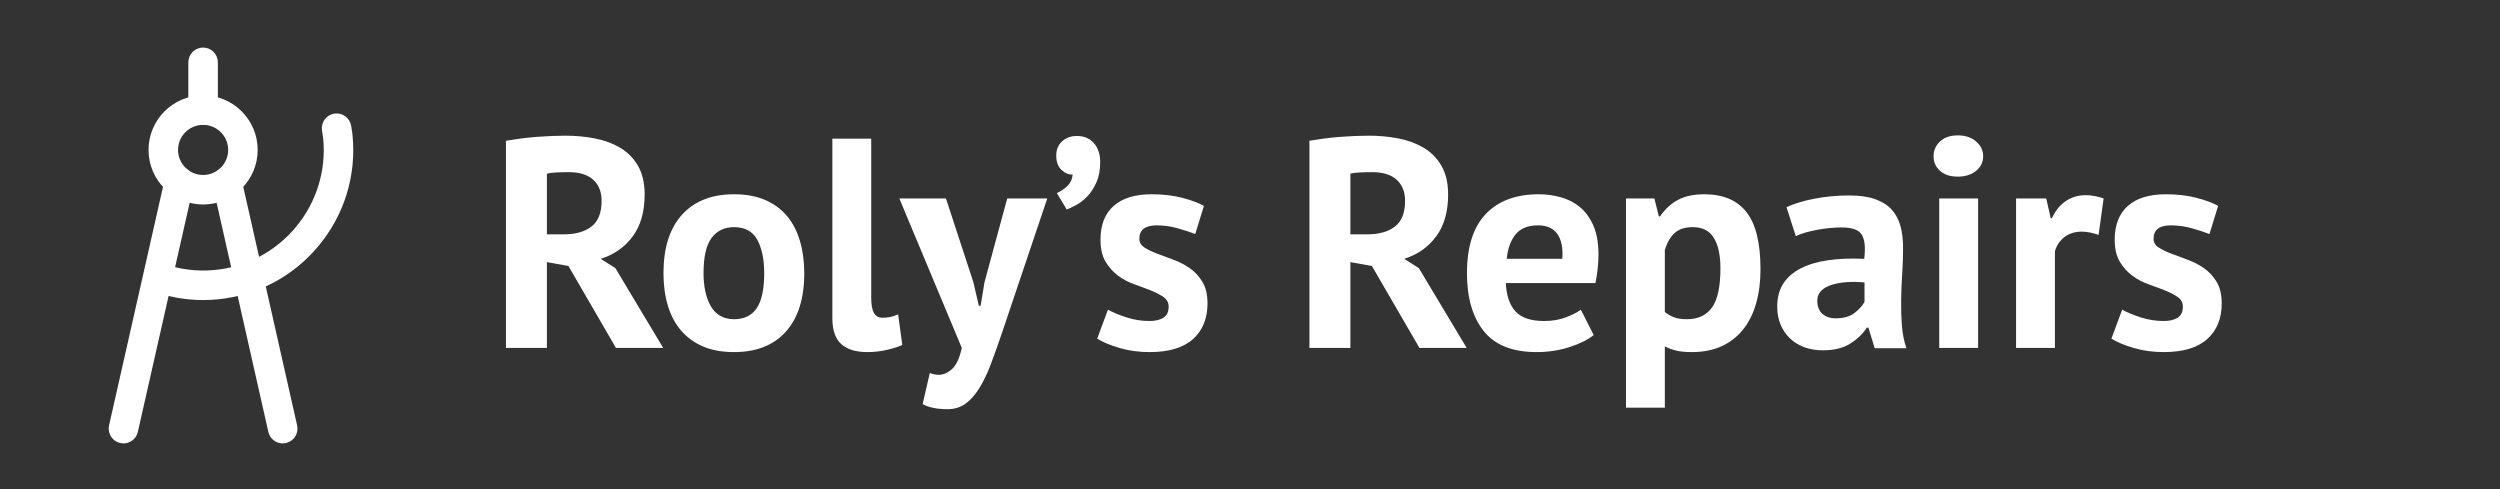 <?xml version="1.0" encoding="UTF-8" standalone="no"?>
<!DOCTYPE svg PUBLIC "-//W3C//DTD SVG 1.1//EN" "http://www.w3.org/Graphics/SVG/1.1/DTD/svg11.dtd">
<!-- Created with Vectornator (http://vectornator.io/) -->
<svg height="100%" stroke-miterlimit="10" style="fill-rule:nonzero;clip-rule:evenodd;stroke-linecap:round;stroke-linejoin:round;" version="1.1" viewBox="0 0 184 36" width="100%" xml:space="preserve" xmlns="http://www.w3.org/2000/svg" xmlns:xlink="http://www.w3.org/1999/xlink">
<rect x="0" y="0" width="184" height="36" fill="#333333" stroke="none"/>
<defs/>
<clipPath id="ArtboardFrame">
<rect height="36" width="184" x="0" y="0"/>
</clipPath>
<g clip-path="url(#ArtboardFrame)" id="Untitled" visibility="hidden">
<path d="M2.881 6.033C6.388 3.045 11.931 3.585 15 7C18.069 3.585 23.612 3.045 27.119 6.033C30.625 9.022 30.981 14.213 27.912 17.628L16.488 30.344C15.693 31.229 14.307 31.229 13.512 30.344L2.088 17.628C-0.981 14.213-0.625 9.022 2.881 6.033Z" fill="#0a0a0a" fill-rule="evenodd" opacity="1" stroke="none"/>
<path d="M11 17L11 17.5" fill="none" opacity="1" stroke="#ffffff" stroke-linecap="round" stroke-linejoin="round" stroke-width="3"/>
<path d="M19 17L19 17.5" fill="none" opacity="1" stroke="#ffffff" stroke-linecap="round" stroke-linejoin="round" stroke-width="3"/>
<path d="M12 23C12 23 12.75 22 15 22C17.25 22 18 23 18 23" fill="none" opacity="1" stroke="#ffffff" stroke-linecap="round" stroke-linejoin="round" stroke-width="1"/>
<path d="M47.649 12.254C46.879 13.075 46.266 13.485 45.809 13.485C45.301 13.485 44.848 13.159 44.45 12.508C44.061 11.865 43.866 11.183 43.866 10.464C43.866 9.744 44.035 9.118 44.374 8.585C44.721 8.043 45.178 7.565 45.745 7.15C46.312 6.736 46.96 6.376 47.688 6.071C48.424 5.767 49.185 5.517 49.973 5.322C51.53 4.924 52.838 4.726 53.895 4.726C54.962 4.726 55.855 4.772 56.574 4.865C57.294 4.95 57.988 5.094 58.656 5.297C59.325 5.5 59.955 5.762 60.548 6.084C61.14 6.397 61.661 6.778 62.109 7.227C63.057 8.2 63.531 9.414 63.531 10.87C63.531 12.377 63.057 13.921 62.109 15.504C61.195 17.036 60.01 18.305 58.555 19.312C57.006 20.37 55.444 20.899 53.87 20.899C53.1 20.899 52.423 20.709 51.839 20.328C51.56 20.134 51.416 19.909 51.407 19.655C51.399 19.393 51.403 19.156 51.42 18.944C51.488 18.073 51.678 17.049 51.991 15.872C52.609 16.126 53.269 16.253 53.972 16.253C54.674 16.253 55.258 16.181 55.724 16.037C56.189 15.885 56.655 15.673 57.12 15.402C57.594 15.132 58.047 14.81 58.478 14.438C58.919 14.065 59.308 13.65 59.647 13.193C60.383 12.195 60.751 11.247 60.751 10.35C60.751 9.452 60.544 8.746 60.129 8.229C59.723 7.705 59.198 7.286 58.555 6.973C57.344 6.372 55.851 6.071 54.073 6.071C52.541 6.071 50.976 6.38 49.376 6.998C48.259 7.438 47.455 7.997 46.964 8.674C46.71 9.029 46.583 9.419 46.583 9.842C46.583 10.798 46.938 11.602 47.649 12.254ZM42.901 24.162C43.333 23.705 43.841 22.914 44.425 21.788C45.009 20.654 45.508 19.672 45.923 18.843C46.338 18.013 46.769 17.163 47.218 16.291C47.675 15.419 48.14 14.556 48.614 13.701C49.097 12.838 49.583 12.025 50.074 11.264C51.166 9.588 52.165 8.411 53.07 7.734C53.172 7.65 53.282 7.607 53.4 7.607C53.527 7.607 53.654 7.629 53.781 7.671C54.06 7.764 54.306 7.908 54.518 8.103C53.46 8.949 52.368 11.171 51.242 14.768C50.921 15.775 50.607 16.782 50.303 17.789C49.998 18.788 49.702 19.753 49.414 20.684C49.135 21.615 48.855 22.436 48.576 23.146C47.975 24.712 47.438 25.495 46.964 25.495C45.466 25.495 44.294 25.19 43.447 24.581C43.236 24.429 43.054 24.289 42.901 24.162ZM64.775 25C62.93 25 62.008 23.946 62.008 21.839C62.008 20.053 62.994 17.768 64.966 14.983C66.701 12.537 68.58 10.489 70.603 8.839C71.88 7.798 72.824 7.277 73.434 7.277C73.882 7.277 74.28 7.485 74.627 7.899C75.008 8.34 75.198 8.792 75.198 9.258C75.198 9.715 75.097 10.13 74.894 10.502C74.699 10.866 74.432 11.234 74.094 11.606C73.764 11.979 73.37 12.347 72.913 12.711C72.465 13.075 71.986 13.418 71.478 13.739C70.429 14.416 69.401 14.924 68.394 15.263C68.03 16.067 67.67 16.96 67.314 17.941C69.024 16.401 71.017 15.326 73.294 14.717C74.022 14.522 74.635 14.425 75.135 14.425C75.634 14.425 75.935 14.514 76.036 14.691C76.138 14.861 76.155 15.089 76.087 15.377C76.028 15.665 75.909 15.991 75.731 16.355C75.554 16.718 75.372 17.095 75.186 17.484C74.72 18.491 74.487 19.211 74.487 19.643C74.487 20.531 74.771 20.976 75.338 20.976C75.964 20.976 76.662 20.692 77.433 20.125C78.118 19.609 78.719 18.965 79.235 18.195C79.616 18.17 79.807 18.326 79.807 18.665C79.807 18.936 79.629 19.376 79.273 19.985C78.926 20.586 78.584 21.107 78.245 21.547C77.907 21.987 77.526 22.423 77.103 22.855C76.679 23.278 76.227 23.654 75.744 23.984C74.661 24.738 73.62 25.114 72.621 25.114C71.622 25.114 70.912 24.86 70.488 24.352C70.074 23.836 69.866 23.1 69.866 22.144C69.866 20.916 70.607 19.38 72.088 17.535C72.545 16.968 72.744 16.685 72.685 16.685C72.007 16.685 70.979 17.108 69.6 17.954C68.135 18.851 67.103 19.731 66.502 20.595C66.155 21.957 65.948 23.256 65.88 24.492C65.88 24.831 65.512 25 64.775 25ZM69.105 13.79C70.196 13.291 71.136 12.694 71.923 12C72.71 11.289 73.103 10.675 73.103 10.159C73.103 9.905 73.053 9.673 72.951 9.461C72.858 9.241 72.731 9.131 72.57 9.131C72.418 9.131 72.219 9.245 71.974 9.474C71.728 9.702 71.453 10.02 71.148 10.426C70.505 11.272 69.824 12.394 69.105 13.79ZM81.698 25.064L81.444 25.076C80.107 25.076 79.087 24.746 78.385 24.086C77.725 23.468 77.394 22.63 77.394 21.572C77.394 20.116 77.974 18.724 79.134 17.395C80.259 16.109 81.626 15.208 83.234 14.691C83.184 14.31 83.323 13.997 83.653 13.752C83.89 13.574 84.28 13.485 84.821 13.485C85.371 13.485 85.9 13.536 86.408 13.638C86.916 13.739 87.428 13.963 87.944 14.31C89.061 15.047 89.62 16.037 89.62 17.281C89.62 18.627 89.286 19.905 88.617 21.115C90.073 20.802 91.347 19.829 92.439 18.195C92.819 18.17 93.01 18.326 93.01 18.665C93.01 18.8 92.967 18.965 92.883 19.16C91.732 21.894 89.43 23.705 85.977 24.594C84.741 24.915 83.336 25.076 81.762 25.076L81.698 25.064ZM81.482 19.503C81.482 20.485 81.893 20.976 82.714 20.976C83.408 20.976 84.106 20.557 84.809 19.719C85.545 18.847 85.913 17.963 85.913 17.065C85.913 16.151 85.473 15.546 84.593 15.25C83.078 15.673 82.109 16.621 81.686 18.094C81.55 18.542 81.482 19.012 81.482 19.503ZM96.45 14.768C97.584 14.099 98.689 13.765 99.764 13.765C101.473 13.765 102.548 14.416 102.988 15.72C103.124 16.117 103.191 16.613 103.191 17.205C103.191 18.491 102.717 19.816 101.77 21.179C102.565 21.069 103.335 20.756 104.08 20.239C104.825 19.715 105.472 19.033 106.022 18.195C106.403 18.17 106.594 18.326 106.594 18.665C106.594 18.8 106.551 18.965 106.467 19.16C104.859 23.062 100.953 25.013 94.749 25.013L94.724 25.013C93.581 25.013 92.637 24.678 91.893 24.01C91.08 23.273 90.674 22.245 90.674 20.925C90.674 19.3 92.155 16.363 95.117 12.114C96.37 10.303 97.44 8.89 98.329 7.874C98.575 7.595 98.905 7.455 99.319 7.455C99.776 7.455 100.111 7.624 100.322 7.963C98.579 10.697 97.288 12.965 96.45 14.768ZM95.143 18.284C95.033 18.817 94.978 19.266 94.978 19.63C94.978 19.994 95.088 20.303 95.308 20.557C95.528 20.802 95.811 20.925 96.158 20.925C96.514 20.925 96.873 20.866 97.237 20.747C97.601 20.62 97.957 20.451 98.304 20.239C98.651 20.028 98.981 19.782 99.294 19.503C99.607 19.215 99.882 18.906 100.119 18.576C100.627 17.865 100.881 17.192 100.881 16.558C100.881 16.151 100.779 15.842 100.576 15.631C100.238 15.275 99.857 15.098 99.434 15.098C99.019 15.098 98.596 15.187 98.164 15.364C97.732 15.534 97.326 15.766 96.945 16.062C96.124 16.68 95.523 17.421 95.143 18.284ZM114.363 10.997C114.016 11.166 113.64 11.297 113.233 11.391C112.836 11.475 112.489 11.518 112.192 11.518C111.896 11.518 111.63 11.484 111.393 11.416C111.156 11.34 110.944 11.234 110.758 11.099C110.352 10.802 110.148 10.447 110.148 10.032C110.148 9.618 110.22 9.266 110.364 8.979C110.517 8.691 110.732 8.445 111.012 8.242C111.613 7.802 112.332 7.582 113.17 7.582C114.016 7.582 114.63 7.756 115.011 8.103C115.4 8.45 115.595 8.847 115.595 9.296C115.595 9.744 115.476 10.096 115.239 10.35C115.002 10.604 114.71 10.819 114.363 10.997ZM104.588 23.527C104.41 23.146 104.321 22.681 104.321 22.131C104.321 21.572 104.44 20.984 104.677 20.366C104.922 19.748 105.231 19.135 105.604 18.525C105.984 17.908 106.408 17.315 106.873 16.748C107.339 16.172 107.8 15.665 108.257 15.225C109.264 14.268 110.005 13.79 110.479 13.79C110.682 13.79 110.906 13.879 111.151 14.057C111.405 14.226 111.566 14.353 111.634 14.438C110.356 15.809 109.548 17.133 109.209 18.411C109.099 18.8 109.044 19.181 109.044 19.554C109.044 19.918 109.184 20.248 109.463 20.544C109.742 20.832 110.089 20.976 110.504 20.976C110.919 20.976 111.304 20.899 111.659 20.747C112.023 20.586 112.379 20.379 112.726 20.125C113.411 19.609 114.012 18.965 114.528 18.195C114.909 18.17 115.1 18.326 115.1 18.665C115.1 18.944 114.922 19.384 114.566 19.985C114.219 20.586 113.872 21.107 113.525 21.547C113.178 21.979 112.781 22.406 112.332 22.829C111.892 23.252 111.41 23.629 110.885 23.959C109.708 24.704 108.498 25.076 107.254 25.076C105.942 25.076 105.053 24.56 104.588 23.527ZM120.406 22.969C119.247 24.323 117.833 25 116.166 25C115.108 25 114.262 24.683 113.627 24.048C113.001 23.422 112.688 22.596 112.688 21.572C112.688 20.277 113.195 19.02 114.211 17.802C115.193 16.617 116.479 15.652 118.07 14.907C119.721 14.137 121.426 13.752 123.187 13.752C123.855 13.752 124.333 13.858 124.621 14.069C124.85 13.799 125.053 13.642 125.23 13.6C125.417 13.549 125.561 13.523 125.662 13.523C125.984 13.523 126.326 13.57 126.69 13.663C126.657 13.773 126.585 13.963 126.475 14.234C126.365 14.497 126.242 14.81 126.106 15.174C125.971 15.538 125.827 15.935 125.675 16.367C125.125 17.908 124.85 19.063 124.85 19.833C124.85 20.595 125.091 20.976 125.573 20.976C126.2 20.976 126.898 20.692 127.668 20.125C128.354 19.609 128.954 18.965 129.471 18.195C129.852 18.17 130.042 18.326 130.042 18.665C130.042 18.953 129.864 19.393 129.509 19.985C129.162 20.578 128.823 21.09 128.493 21.521C128.163 21.953 127.795 22.376 127.389 22.791C126.982 23.206 126.551 23.578 126.094 23.908C125.07 24.636 124.071 25 123.098 25C121.862 25 121.033 24.628 120.609 23.883C120.474 23.654 120.406 23.455 120.406 23.286C120.406 23.108 120.406 23.003 120.406 22.969ZM116.775 19.503C116.775 20.485 117.186 20.976 118.007 20.976C118.912 20.976 119.979 20.244 121.206 18.779C121.858 18.001 122.425 17.256 122.907 16.545C123.398 15.834 123.771 15.292 124.024 14.92C121.909 14.937 120.152 15.419 118.756 16.367C117.436 17.264 116.775 18.31 116.775 19.503Z" fill="#0a0a0a" fill-rule="nonzero" opacity="1" stroke="none"/>
</g>
<g id="Layer-1">
<path d="M14.948 14.551C13.008 14.551 11.432 12.973 11.432 11.034C11.432 9.094 13.008 7.517 14.948 7.517C16.889 7.517 18.465 9.094 18.465 11.034C18.465 12.973 16.887 14.551 14.948 14.551ZM14.948 8.689C13.655 8.689 12.604 9.741 12.604 11.034C12.604 12.327 13.655 13.378 14.948 13.378C16.242 13.378 17.293 12.327 17.293 11.034C17.293 9.741 16.241 8.689 14.948 8.689Z" fill="#ffffff" fill-rule="nonzero" opacity="1" stroke="#ffffff" stroke-linecap="butt" stroke-linejoin="round" stroke-width="1"/>
<path d="M9.087 32.135C8.909 32.135 8.74 32.054 8.629 31.915C8.517 31.776 8.475 31.594 8.514 31.42L12.623 13.249C12.695 12.934 13.008 12.736 13.324 12.807C13.64 12.878 13.838 13.192 13.767 13.508L9.658 31.678C9.597 31.945 9.361 32.135 9.087 32.135ZM20.809 32.135C20.535 32.135 20.298 31.945 20.238 31.678L16.135 13.507C16.075 13.197 16.273 12.894 16.581 12.825C16.89 12.755 17.199 12.943 17.278 13.249L21.381 31.42C21.42 31.594 21.378 31.776 21.267 31.915C21.155 32.054 20.987 32.135 20.809 32.135ZM14.948 8.689C14.625 8.689 14.362 8.427 14.362 8.103L14.362 4.586C14.362 4.262 14.624 4 14.948 4C15.272 4 15.534 4.262 15.534 4.586L15.534 8.103C15.534 8.427 15.272 8.689 14.948 8.689L14.948 8.689Z" fill="#ffffff" fill-rule="nonzero" opacity="1" stroke="#ffffff" stroke-linecap="butt" stroke-linejoin="round" stroke-width="1"/>
<path d="M14.954 21.584C13.764 21.583 12.583 21.38 11.461 20.983C11.161 20.872 11.005 20.541 11.111 20.238C11.216 19.936 11.545 19.775 11.849 19.876C13.129 20.331 14.493 20.499 15.845 20.369C18.323 20.137 20.605 18.925 22.183 17.001C23.772 15.085 24.528 12.614 24.284 10.137C24.268 9.976 24.241 9.819 24.215 9.662L24.193 9.53C24.142 9.21 24.359 8.909 24.678 8.857C24.998 8.805 25.299 9.022 25.351 9.342L25.372 9.469C25.402 9.653 25.432 9.837 25.451 10.025C25.72 12.83 24.881 15.572 23.088 17.747C21.295 19.922 18.762 21.267 15.957 21.536C15.624 21.568 15.289 21.584 14.954 21.584L14.954 21.584Z" fill="#ffffff" fill-rule="nonzero" opacity="1" stroke="#ffffff" stroke-linecap="butt" stroke-linejoin="round" stroke-width="1"/>
<g fill="#ffffff" opacity="1" stroke="none">
<path d="M37.238 10.36C37.575 10.302 37.938 10.247 38.327 10.195C38.715 10.144 39.104 10.104 39.493 10.074C39.881 10.045 40.259 10.023 40.626 10.008C40.992 9.994 41.33 9.986 41.638 9.986C42.356 9.986 43.064 10.052 43.761 10.184C44.457 10.316 45.081 10.544 45.631 10.866C46.181 11.189 46.621 11.633 46.951 12.197C47.281 12.762 47.446 13.47 47.446 14.32C47.446 15.582 47.152 16.608 46.566 17.4C45.979 18.192 45.194 18.742 44.212 19.05L45.29 19.732L48.81 25.606L45.334 25.606L41.836 19.578L40.252 19.292L40.252 25.606L37.238 25.606L37.238 10.36ZM41.858 12.67C41.55 12.67 41.245 12.678 40.945 12.692C40.644 12.707 40.413 12.736 40.252 12.78L40.252 17.246L41.528 17.246C42.364 17.246 43.031 17.056 43.53 16.674C44.028 16.293 44.278 15.662 44.278 14.782C44.278 14.122 44.072 13.605 43.662 13.231C43.251 12.857 42.65 12.67 41.858 12.67Z"/>
<path d="M48.832 20.106C48.832 18.244 49.286 16.81 50.196 15.805C51.105 14.801 52.381 14.298 54.024 14.298C54.904 14.298 55.666 14.438 56.312 14.716C56.957 14.995 57.492 15.387 57.918 15.893C58.343 16.399 58.662 17.012 58.875 17.73C59.087 18.449 59.194 19.241 59.194 20.106C59.194 21.969 58.743 23.403 57.841 24.407C56.939 25.412 55.666 25.914 54.024 25.914C53.144 25.914 52.381 25.775 51.736 25.496C51.09 25.218 50.551 24.825 50.119 24.319C49.686 23.813 49.363 23.201 49.151 22.482C48.938 21.764 48.832 20.972 48.832 20.106ZM51.78 20.106C51.78 20.59 51.824 21.038 51.912 21.448C52 21.859 52.132 22.218 52.308 22.526C52.484 22.834 52.715 23.073 53.001 23.241C53.287 23.41 53.628 23.494 54.024 23.494C54.772 23.494 55.329 23.223 55.696 22.68C56.062 22.138 56.246 21.28 56.246 20.106C56.246 19.094 56.077 18.277 55.74 17.653C55.402 17.03 54.83 16.718 54.024 16.718C53.32 16.718 52.77 16.982 52.374 17.51C51.978 18.038 51.78 18.904 51.78 20.106Z"/>
<path d="M64.122 21.91C64.122 22.424 64.188 22.798 64.32 23.032C64.452 23.267 64.664 23.384 64.958 23.384C65.134 23.384 65.306 23.37 65.475 23.34C65.643 23.311 65.852 23.245 66.102 23.142L66.41 25.386C66.175 25.504 65.816 25.621 65.332 25.738C64.848 25.856 64.349 25.914 63.836 25.914C63 25.914 62.362 25.72 61.922 25.331C61.482 24.943 61.262 24.301 61.262 23.406L61.262 10.206L64.122 10.206L64.122 21.91Z"/>
<path d="M71.646 20.788L72.042 22.504L72.174 22.504L72.46 20.766L74.132 14.606L77.08 14.606L73.736 24.528C73.457 25.35 73.189 26.101 72.933 26.783C72.676 27.465 72.394 28.056 72.086 28.554C71.778 29.053 71.437 29.438 71.063 29.709C70.689 29.981 70.245 30.116 69.732 30.116C68.969 30.116 68.36 29.992 67.906 29.742L68.434 27.454C68.654 27.542 68.874 27.586 69.094 27.586C69.431 27.586 69.757 27.443 70.073 27.157C70.388 26.871 70.626 26.354 70.788 25.606L66.19 14.606L69.622 14.606L71.646 20.788Z"/>
<path d="M77.74 11.438C77.74 11.013 77.883 10.668 78.169 10.404C78.455 10.14 78.818 10.008 79.258 10.008C79.786 10.008 80.204 10.184 80.512 10.536C80.82 10.888 80.974 11.35 80.974 11.922C80.974 12.509 80.882 13.008 80.699 13.418C80.515 13.829 80.295 14.17 80.039 14.441C79.782 14.713 79.511 14.925 79.225 15.079C78.939 15.233 78.7 15.347 78.51 15.42L77.784 14.21C78.077 14.078 78.337 13.902 78.565 13.682C78.792 13.462 78.92 13.184 78.95 12.846C78.656 12.861 78.381 12.747 78.125 12.505C77.868 12.263 77.74 11.908 77.74 11.438Z"/>
<path d="M86.012 22.57C86.012 22.277 85.887 22.042 85.638 21.866C85.388 21.69 85.08 21.529 84.714 21.382C84.347 21.236 83.944 21.085 83.504 20.931C83.064 20.777 82.66 20.565 82.294 20.293C81.927 20.022 81.619 19.677 81.37 19.259C81.12 18.841 80.996 18.302 80.996 17.642C80.996 16.557 81.318 15.728 81.964 15.156C82.609 14.584 83.54 14.298 84.758 14.298C85.594 14.298 86.349 14.386 87.024 14.562C87.698 14.738 88.226 14.936 88.608 15.156L87.97 17.224C87.632 17.092 87.207 16.953 86.694 16.806C86.18 16.66 85.66 16.586 85.132 16.586C84.281 16.586 83.856 16.916 83.856 17.576C83.856 17.84 83.98 18.053 84.23 18.214C84.479 18.376 84.787 18.526 85.154 18.665C85.52 18.805 85.924 18.955 86.364 19.116C86.804 19.278 87.207 19.487 87.574 19.743C87.94 20 88.248 20.334 88.498 20.744C88.747 21.155 88.872 21.683 88.872 22.328C88.872 23.443 88.516 24.319 87.805 24.957C87.093 25.595 86.026 25.914 84.604 25.914C83.826 25.914 83.097 25.815 82.415 25.617C81.733 25.419 81.179 25.188 80.754 24.924L81.546 22.79C81.883 22.981 82.33 23.168 82.888 23.351C83.445 23.535 84.017 23.626 84.604 23.626C85.029 23.626 85.37 23.546 85.627 23.384C85.883 23.223 86.012 22.952 86.012 22.57Z"/>
<path d="M96.374 10.36C96.711 10.302 97.074 10.247 97.463 10.195C97.851 10.144 98.24 10.104 98.629 10.074C99.017 10.045 99.395 10.023 99.762 10.008C100.128 9.994 100.466 9.986 100.774 9.986C101.492 9.986 102.2 10.052 102.897 10.184C103.593 10.316 104.217 10.544 104.767 10.866C105.317 11.189 105.757 11.633 106.087 12.197C106.417 12.762 106.582 13.47 106.582 14.32C106.582 15.582 106.288 16.608 105.702 17.4C105.115 18.192 104.33 18.742 103.348 19.05L104.426 19.732L107.946 25.606L104.47 25.606L100.972 19.578L99.388 19.292L99.388 25.606L96.374 25.606L96.374 10.36ZM100.994 12.67C100.686 12.67 100.381 12.678 100.081 12.692C99.78 12.707 99.549 12.736 99.388 12.78L99.388 17.246L100.664 17.246C101.5 17.246 102.167 17.056 102.666 16.674C103.164 16.293 103.414 15.662 103.414 14.782C103.414 14.122 103.208 13.605 102.798 13.231C102.387 12.857 101.786 12.67 100.994 12.67Z"/>
<path d="M117.296 24.66C116.856 25.012 116.258 25.309 115.503 25.551C114.747 25.793 113.944 25.914 113.094 25.914C111.319 25.914 110.021 25.397 109.2 24.363C108.378 23.329 107.968 21.91 107.968 20.106C107.968 18.17 108.43 16.718 109.354 15.75C110.278 14.782 111.576 14.298 113.248 14.298C113.805 14.298 114.348 14.372 114.876 14.518C115.404 14.665 115.873 14.907 116.284 15.244C116.694 15.582 117.024 16.036 117.274 16.608C117.523 17.18 117.648 17.892 117.648 18.742C117.648 19.05 117.629 19.38 117.593 19.732C117.556 20.084 117.501 20.451 117.428 20.832L110.828 20.832C110.872 21.756 111.11 22.453 111.543 22.922C111.975 23.392 112.676 23.626 113.644 23.626C114.245 23.626 114.784 23.535 115.261 23.351C115.737 23.168 116.1 22.981 116.35 22.79L117.296 24.66ZM113.204 16.586C112.456 16.586 111.902 16.81 111.543 17.257C111.183 17.705 110.967 18.302 110.894 19.05L114.986 19.05C115.044 18.258 114.923 17.65 114.623 17.224C114.322 16.799 113.849 16.586 113.204 16.586Z"/>
<path d="M119.672 14.606L121.762 14.606L122.092 15.926L122.18 15.926C122.561 15.369 123.012 14.958 123.533 14.694C124.053 14.43 124.688 14.298 125.436 14.298C126.814 14.298 127.848 14.735 128.538 15.607C129.227 16.48 129.572 17.884 129.572 19.82C129.572 20.759 129.462 21.606 129.242 22.361C129.022 23.117 128.695 23.758 128.263 24.286C127.83 24.814 127.302 25.218 126.679 25.496C126.055 25.775 125.34 25.914 124.534 25.914C124.079 25.914 123.705 25.881 123.412 25.815C123.118 25.749 122.825 25.643 122.532 25.496L122.532 30.006L119.672 30.006L119.672 14.606ZM124.578 16.718C124.02 16.718 123.584 16.858 123.269 17.136C122.953 17.415 122.708 17.833 122.532 18.39L122.532 22.966C122.737 23.128 122.961 23.256 123.203 23.351C123.445 23.447 123.764 23.494 124.16 23.494C124.981 23.494 125.597 23.205 126.008 22.625C126.418 22.046 126.624 21.089 126.624 19.754C126.624 18.786 126.462 18.038 126.14 17.51C125.817 16.982 125.296 16.718 124.578 16.718Z"/>
<path d="M131.486 15.244C132.072 14.98 132.769 14.771 133.576 14.617C134.382 14.463 135.226 14.386 136.106 14.386C136.868 14.386 137.506 14.478 138.02 14.661C138.533 14.845 138.94 15.105 139.241 15.442C139.541 15.78 139.754 16.183 139.879 16.652C140.003 17.122 140.066 17.65 140.066 18.236C140.066 18.882 140.044 19.531 140 20.183C139.956 20.836 139.93 21.478 139.923 22.108C139.915 22.739 139.934 23.351 139.978 23.945C140.022 24.539 140.132 25.1 140.308 25.628L137.976 25.628L137.514 24.11L137.404 24.11C137.11 24.565 136.703 24.957 136.183 25.287C135.662 25.617 134.991 25.782 134.17 25.782C133.656 25.782 133.194 25.705 132.784 25.551C132.373 25.397 132.021 25.177 131.728 24.891C131.434 24.605 131.207 24.268 131.046 23.879C130.884 23.491 130.804 23.054 130.804 22.57C130.804 21.896 130.954 21.327 131.255 20.865C131.555 20.403 131.988 20.029 132.553 19.743C133.117 19.457 133.792 19.259 134.577 19.149C135.361 19.039 136.238 19.006 137.206 19.05C137.308 18.229 137.25 17.639 137.03 17.279C136.81 16.92 136.318 16.74 135.556 16.74C134.984 16.74 134.379 16.799 133.741 16.916C133.103 17.034 132.578 17.188 132.168 17.378L131.486 15.244ZM135.116 23.428C135.688 23.428 136.142 23.3 136.48 23.043C136.817 22.787 137.066 22.512 137.228 22.218L137.228 20.788C136.773 20.744 136.337 20.737 135.919 20.766C135.501 20.796 135.13 20.862 134.808 20.964C134.485 21.067 134.228 21.214 134.038 21.404C133.847 21.595 133.752 21.837 133.752 22.13C133.752 22.541 133.873 22.86 134.115 23.087C134.357 23.315 134.69 23.428 135.116 23.428Z"/>
<path d="M142.728 14.606L145.588 14.606L145.588 25.606L142.728 25.606L142.728 14.606ZM142.31 11.504C142.31 11.079 142.467 10.716 142.783 10.415C143.098 10.115 143.534 9.964 144.092 9.964C144.649 9.964 145.1 10.115 145.445 10.415C145.789 10.716 145.962 11.079 145.962 11.504C145.962 11.93 145.789 12.285 145.445 12.571C145.1 12.857 144.649 13 144.092 13C143.534 13 143.098 12.857 142.783 12.571C142.467 12.285 142.31 11.93 142.31 11.504Z"/>
<path d="M154.454 17.29C153.999 17.129 153.588 17.048 153.222 17.048C152.708 17.048 152.279 17.184 151.935 17.455C151.59 17.727 151.359 18.075 151.242 18.5L151.242 25.606L148.382 25.606L148.382 14.606L150.604 14.606L150.934 16.058L151.022 16.058C151.271 15.516 151.608 15.098 152.034 14.804C152.459 14.511 152.958 14.364 153.53 14.364C153.911 14.364 154.344 14.445 154.828 14.606L154.454 17.29Z"/>
<path d="M160.658 22.57C160.658 22.277 160.533 22.042 160.284 21.866C160.034 21.69 159.726 21.529 159.36 21.382C158.993 21.236 158.59 21.085 158.15 20.931C157.71 20.777 157.306 20.565 156.94 20.293C156.573 20.022 156.265 19.677 156.016 19.259C155.766 18.841 155.642 18.302 155.642 17.642C155.642 16.557 155.964 15.728 156.61 15.156C157.255 14.584 158.186 14.298 159.404 14.298C160.24 14.298 160.995 14.386 161.67 14.562C162.344 14.738 162.872 14.936 163.254 15.156L162.616 17.224C162.278 17.092 161.853 16.953 161.34 16.806C160.826 16.66 160.306 16.586 159.778 16.586C158.927 16.586 158.502 16.916 158.502 17.576C158.502 17.84 158.626 18.053 158.876 18.214C159.125 18.376 159.433 18.526 159.8 18.665C160.166 18.805 160.57 18.955 161.01 19.116C161.45 19.278 161.853 19.487 162.22 19.743C162.586 20 162.894 20.334 163.144 20.744C163.393 21.155 163.518 21.683 163.518 22.328C163.518 23.443 163.162 24.319 162.451 24.957C161.739 25.595 160.672 25.914 159.25 25.914C158.472 25.914 157.743 25.815 157.061 25.617C156.379 25.419 155.825 25.188 155.4 24.924L156.192 22.79C156.529 22.981 156.976 23.168 157.534 23.351C158.091 23.535 158.663 23.626 159.25 23.626C159.675 23.626 160.016 23.546 160.273 23.384C160.529 23.223 160.658 22.952 160.658 22.57Z"/>
</g>
</g>
</svg>
